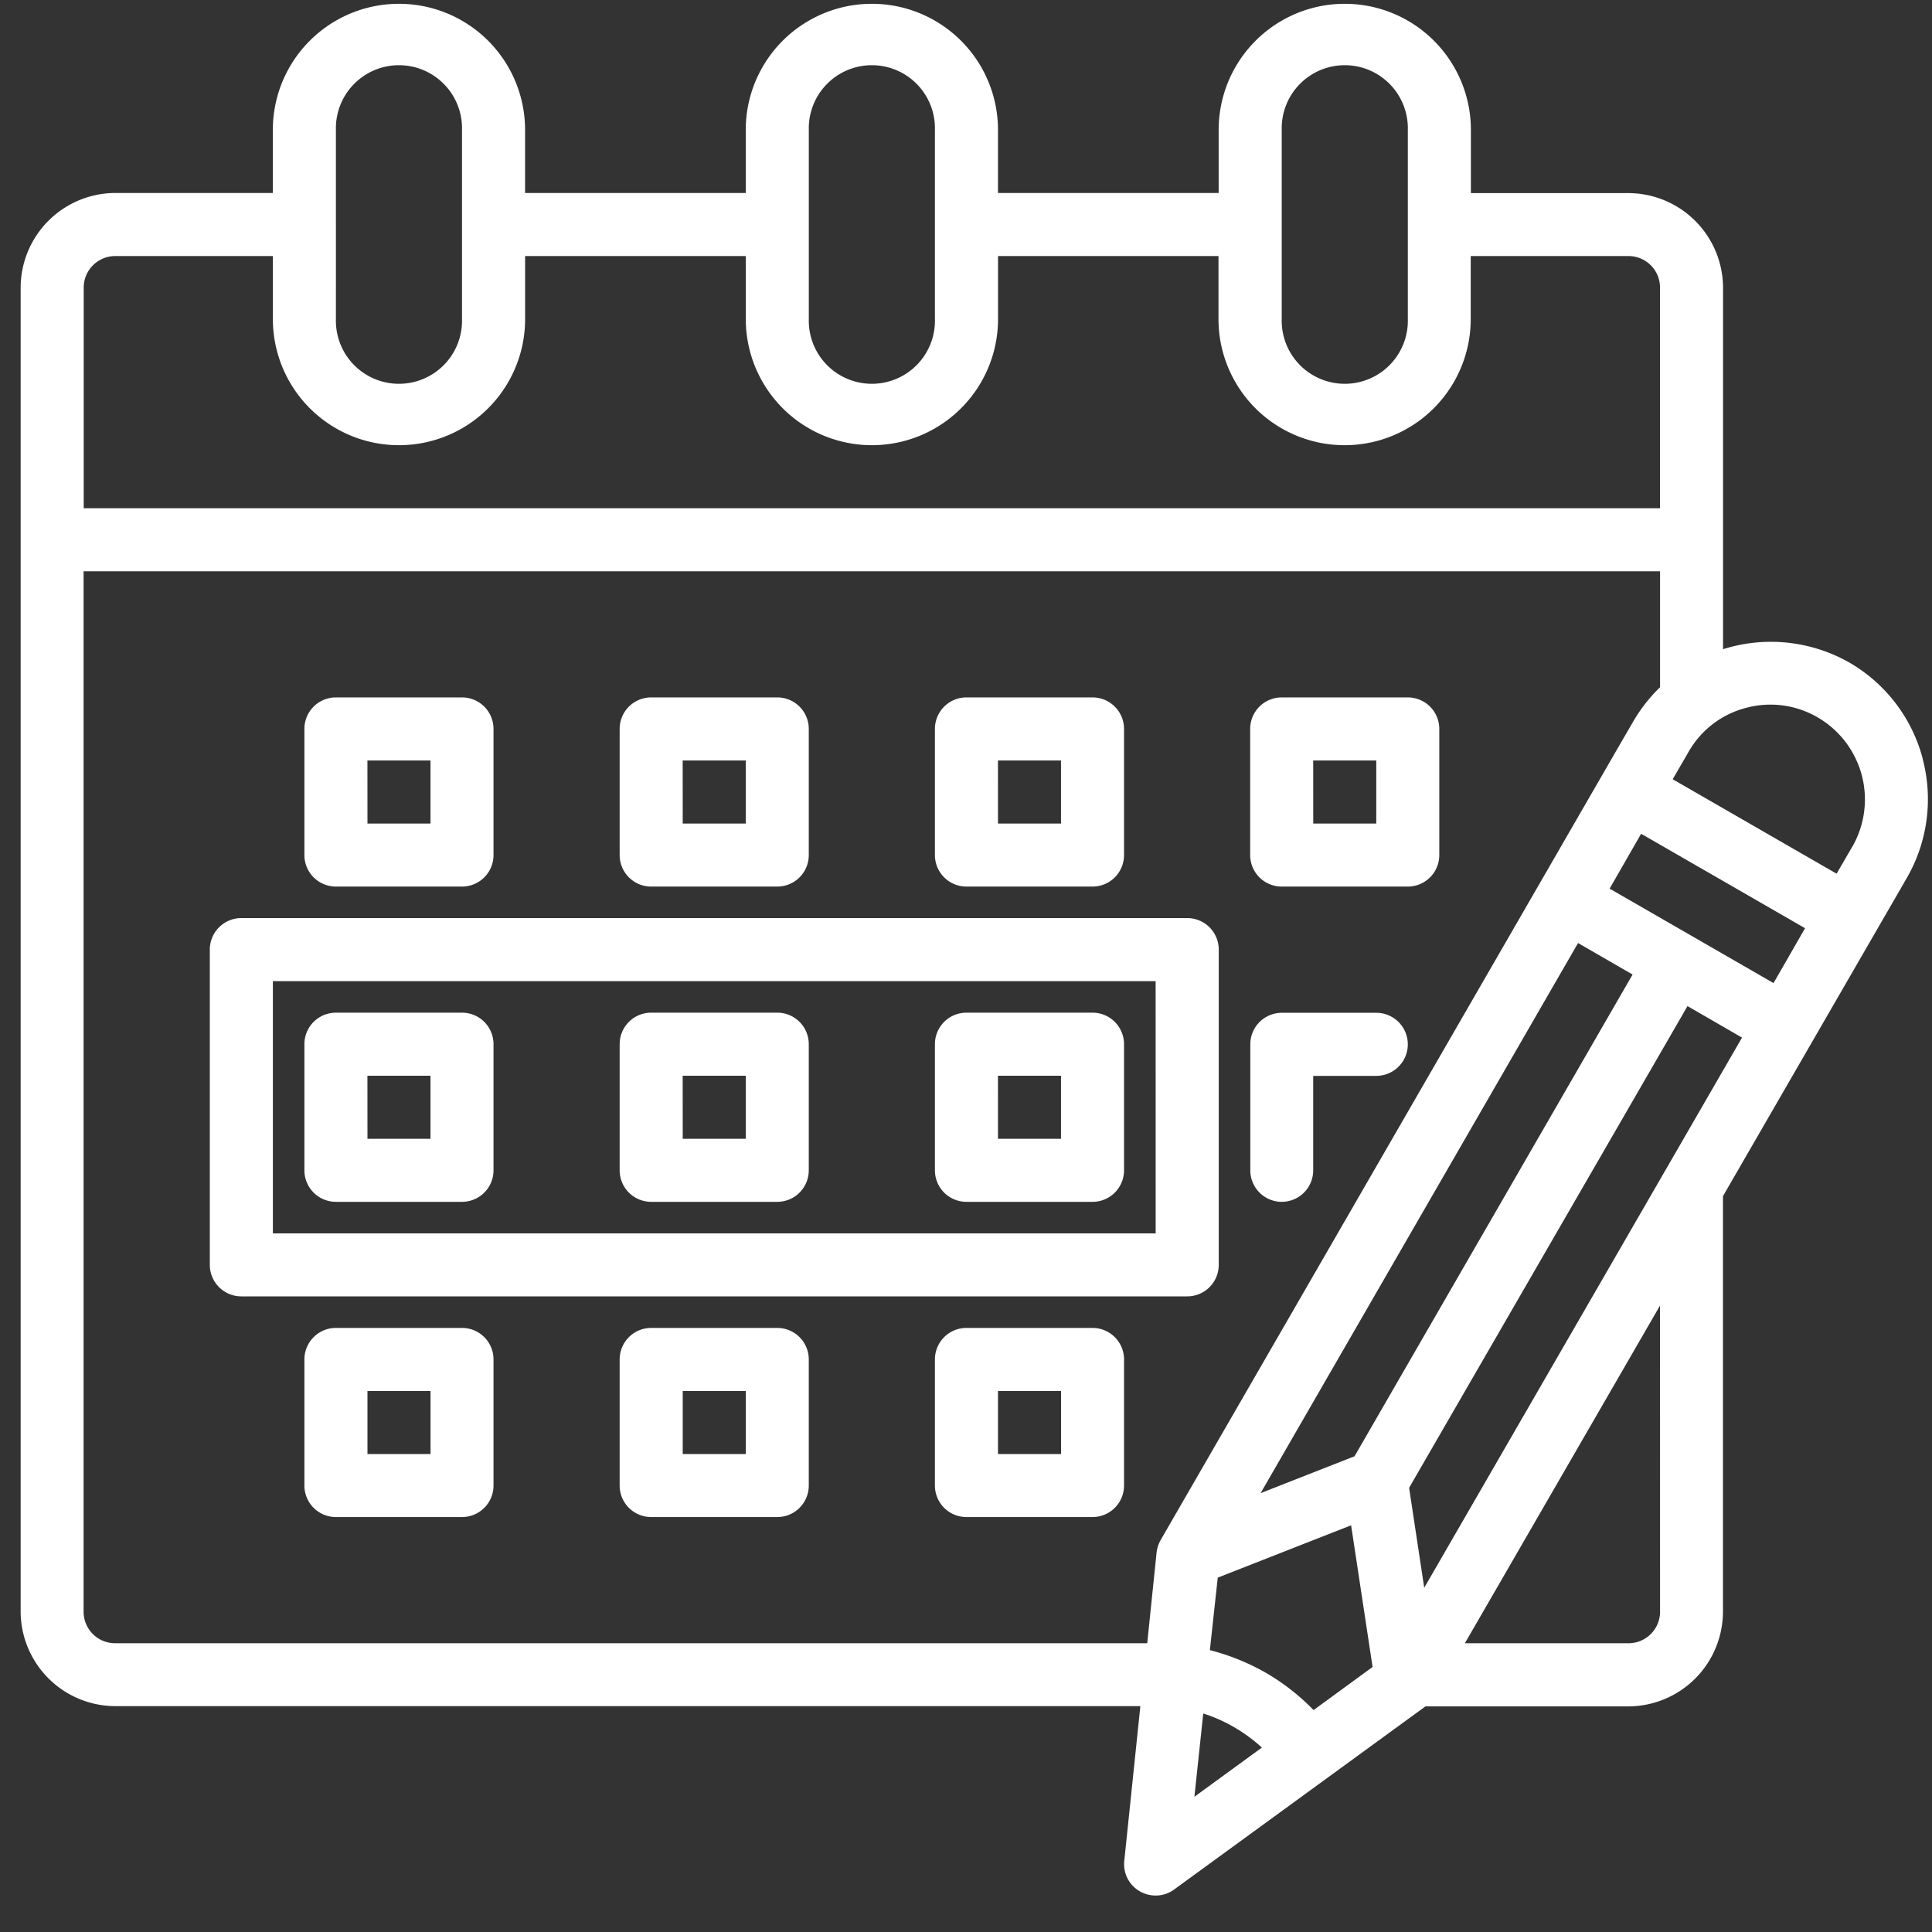 <svg xmlns="http://www.w3.org/2000/svg" width="45" height="45"><rect width="100%" height="100%" fill="#333333" stroke="none"/><g data-name="グループ 1540"><g fill="#fff"><path data-name="パス 4269" d="M44.781 17.661a3.661 3.661 0 00-1.711-2.232 3.7 3.7 0 00-2.937-.308V6.698a2.21 2.21 0 00-2.2-2.2H34.26V3.026a2.937 2.937 0 10-5.875 0v1.469h-5.14V3.026a2.937 2.937 0 10-5.875 0v1.469h-5.14V3.026a2.937 2.937 0 10-5.875 0v1.469H2.681a2.21 2.21 0 00-2.2 2.203v30.841a2.21 2.21 0 002.2 2.2h23.88l-.374 3.6a.726.726 0 00.36.712.741.741 0 00.367.1.726.726 0 00.433-.14l5.845-4.259a.007.007 0 00.007-.007h4.732a2.21 2.21 0 002.2-2.2v-9.684l4.281-7.409a3.672 3.672 0 00.367-2.79zM29.854 3.026a1.469 1.469 0 112.937 0v4.406a1.469 1.469 0 11-2.937 0zm-11.015 0a1.469 1.469 0 112.937 0v4.406a1.469 1.469 0 11-2.937 0zm-11.015 0a1.469 1.469 0 112.937 0v4.406a1.469 1.469 0 11-2.937 0zM1.95 6.698a.734.734 0 01.731-.734h3.675v1.468a2.937 2.937 0 105.875 0V5.964h5.14v1.468a2.937 2.937 0 105.875 0V5.964h5.135v1.468a2.937 2.937 0 005.875 0V5.964h3.675a.734.734 0 01.734.734v5.14H1.95zm25.091 29.16a.777.777 0 00-.1.286l-.22 2.13H2.681a.734.734 0 01-.734-.734V13.307h36.719v2.7a3.714 3.714 0 00-.609.771l-.367.632zm9.715-13.893l1.27.734-6.476 11.22-2.188.859zM27.82 41.85l.206-1.939a3.547 3.547 0 01.727.323 3.775 3.775 0 01.639.47zm2.776-2.019a5.172 5.172 0 00-1.109-.867 5.252 5.252 0 00-1.307-.529l.184-1.689 3.106-1.219.5 3.3zm8.07-2.291a.734.734 0 01-.734.734H34.12l4.545-7.865zm-5.493-.558l-.352-2.328 6.484-11.22 1.27.734zm8.136-14.084l-3.818-2.2.734-1.278 3.818 2.2zm1.836-3.18l-.367.632-3.818-2.2.367-.632a2.161 2.161 0 011.336-1.029 2.185 2.185 0 011.674.22 2.211 2.211 0 01.808 3.011z"/><path data-name="パス 4270" d="M7.824 20.65h2.937a.734.734 0 00.734-.734v-2.938a.734.734 0 00-.733-.734H7.824a.734.734 0 00-.734.734v2.937a.734.734 0 00.734.735zm.734-2.937h1.469v1.469H8.559z"/><path data-name="パス 4271" d="M15.167 20.65h2.937a.734.734 0 00.734-.734v-2.938a.734.734 0 00-.733-.734h-2.938a.734.734 0 00-.734.734v2.937a.734.734 0 00.734.735zm.734-2.937h1.469v1.469h-1.468z"/><path data-name="パス 4272" d="M22.51 20.65h2.937a.734.734 0 00.734-.734v-2.938a.734.734 0 00-.733-.734H22.51a.734.734 0 00-.734.734v2.937a.734.734 0 00.734.735zm.734-2.937h1.469v1.469h-1.468z"/><path data-name="パス 4273" d="M29.853 20.65h2.937a.734.734 0 00.734-.734v-2.938a.734.734 0 00-.733-.734h-2.938a.734.734 0 00-.734.734v2.937a.734.734 0 00.734.735zm.734-2.937h1.469v1.469h-1.468z"/><path data-name="パス 4274" d="M7.824 27.993h2.937a.734.734 0 00.734-.734v-2.938a.734.734 0 00-.733-.734H7.824a.734.734 0 00-.734.734v2.937a.734.734 0 00.734.735zm.734-2.937h1.469v1.469H8.559z"/><path data-name="パス 4275" d="M15.167 27.993h2.937a.734.734 0 00.734-.734v-2.938a.734.734 0 00-.733-.734h-2.938a.734.734 0 00-.734.734v2.937a.734.734 0 00.734.735zm.734-2.937h1.469v1.469h-1.468z"/><path data-name="パス 4276" d="M22.51 27.993h2.937a.734.734 0 00.734-.734v-2.938a.734.734 0 00-.733-.734H22.51a.734.734 0 00-.734.734v2.937a.734.734 0 00.734.735zm.734-2.937h1.469v1.469h-1.468z"/><path data-name="パス 4277" d="M29.853 27.993a.734.734 0 00.734-.734v-2.2h1.469a.734.734 0 100-1.469h-2.2a.734.734 0 00-.734.734v2.937a.734.734 0 00.731.732z"/><path data-name="パス 4278" d="M10.762 30.93H7.824a.734.734 0 00-.734.734v2.937a.734.734 0 00.734.734h2.937a.734.734 0 00.734-.734v-2.937a.734.734 0 00-.733-.734zm-.734 2.937H8.559v-1.468h1.469z"/><path data-name="パス 4279" d="M18.105 30.93h-2.938a.734.734 0 00-.734.734v2.937a.734.734 0 00.734.734h2.937a.734.734 0 00.734-.734v-2.937a.734.734 0 00-.733-.734zm-.734 2.937h-1.469v-1.468h1.469z"/><path data-name="パス 4280" d="M25.448 30.93H22.51a.734.734 0 00-.734.734v2.937a.734.734 0 00.734.734h2.937a.734.734 0 00.734-.734v-2.937a.734.734 0 00-.733-.734zm-.734 2.937h-1.469v-1.468h1.469z"/><path data-name="パス 4281" d="M28.387 29.462v-7.344a.734.734 0 00-.736-.734H5.621a.734.734 0 00-.734.734v7.343a.734.734 0 00.734.734h22.03a.734.734 0 00.736-.733zm-1.469-.734H6.356v-5.875h20.561z"/></g><path data-name="長方形 1633" fill="none" d="M0 0h45v45H0z"/></g></svg>